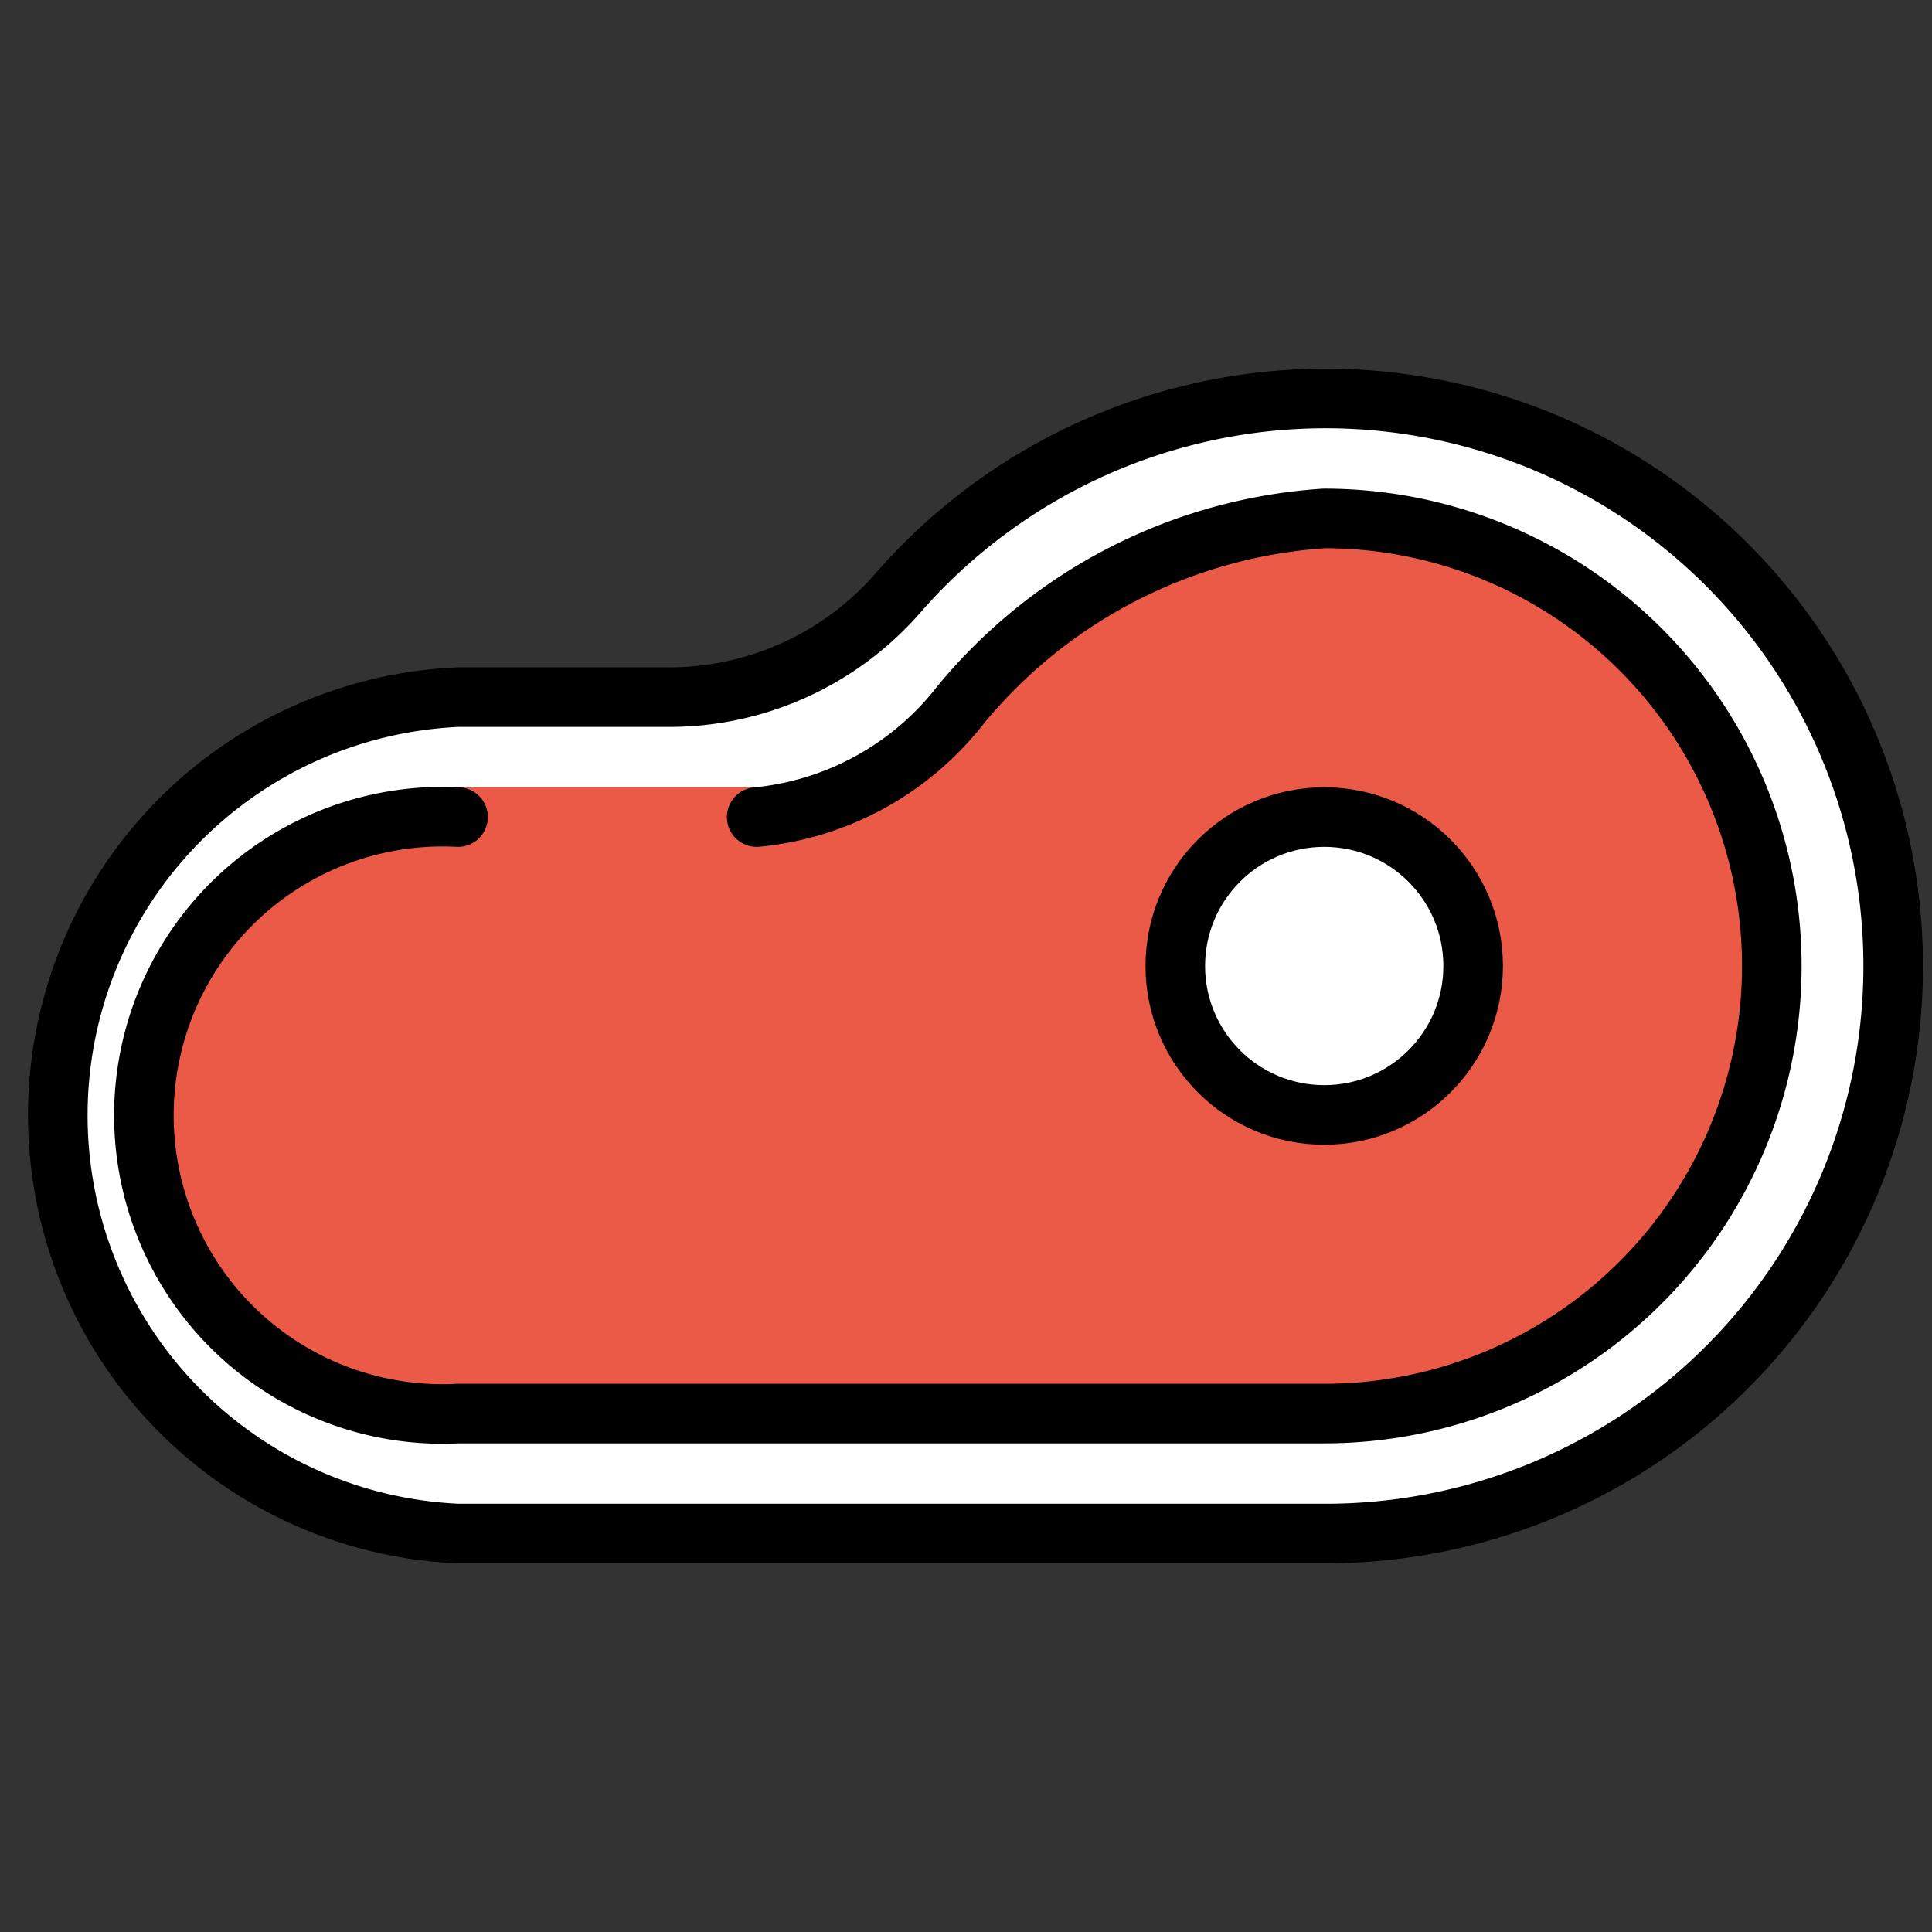 <svg id="prefix__Layer_1" data-name="Layer 1" xmlns="http://www.w3.org/2000/svg" width="24" height="24"><rect width="100%" height="100%" fill="#333333" stroke="none"/><defs><style>.prefix__cls-1{fill:#fff}.prefix__cls-3{fill:none;stroke:#000;stroke-linecap:round;stroke-linejoin:round;stroke-width:.74px}</style></defs><g id="prefix__color"><path class="prefix__cls-1" d="M8.29 8.66h-2.6a5.2 5.2 0 000 10.39h10.76a7.05 7.05 0 10-5.29-11.69 3.77 3.77 0 01-2.87 1.3z"/><path d="M9.4 10.15a3.65 3.65 0 002.53-1.39 6.39 6.39 0 014.52-2.32 5.56 5.56 0 110 11.12H5.69a3.71 3.71 0 110-7.41v-.37h3.74z" fill="#ea5a47"/><circle class="prefix__cls-1" cx="16.45" cy="12" r="1.85"/></g><g id="prefix__line"><path class="prefix__cls-3" d="M9.4 10.15a3.65 3.65 0 002.53-1.39 6.39 6.39 0 014.52-2.32 5.56 5.56 0 110 11.12H5.69a3.71 3.71 0 110-7.41"/><path class="prefix__cls-3" d="M8.29 8.66h-2.6a5.2 5.2 0 000 10.39h10.76a7.05 7.05 0 10-5.29-11.69 3.77 3.77 0 01-2.87 1.3z"/><circle class="prefix__cls-3" cx="16.45" cy="12" r="1.85"/></g></svg>